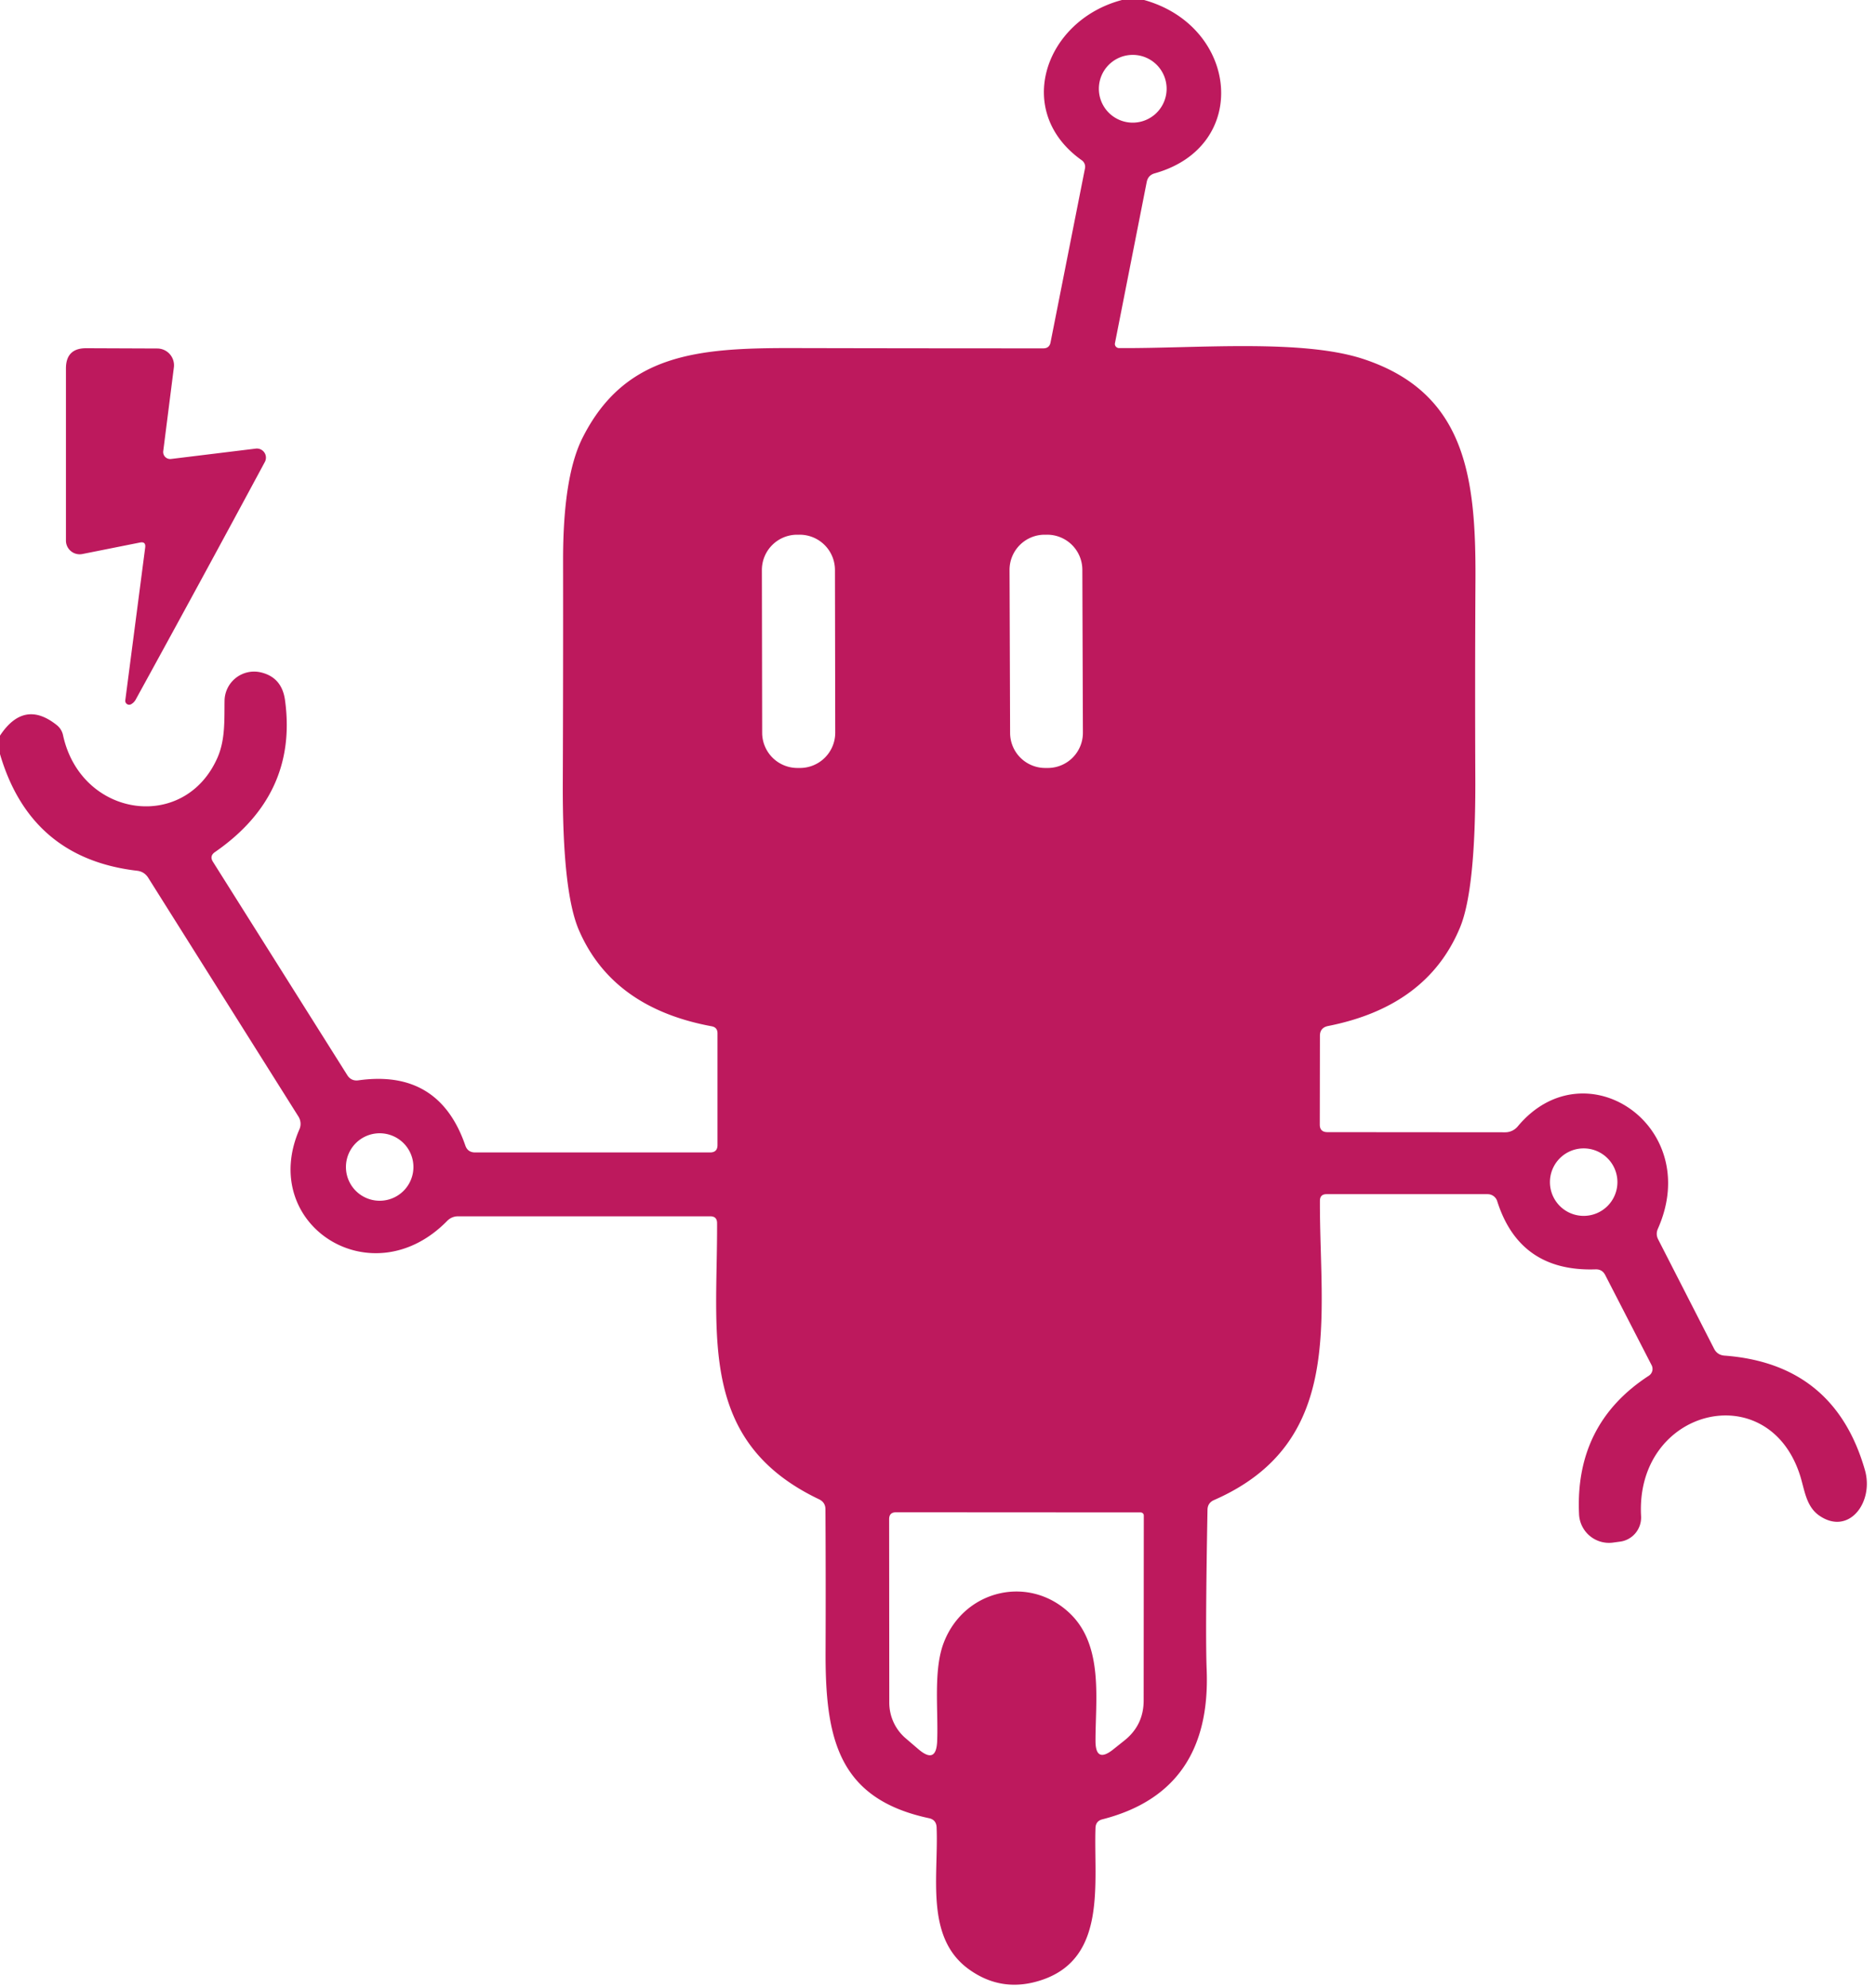 <?xml version="1.0" encoding="UTF-8" standalone="no"?>
<!DOCTYPE svg PUBLIC "-//W3C//DTD SVG 1.1//EN" "http://www.w3.org/Graphics/SVG/1.1/DTD/svg11.dtd">
<svg xmlns="http://www.w3.org/2000/svg" version="1.1" viewBox="0.00 0.00 134.00 142.00">
<path fill="#bd195d" d="
  M 80.14 0.00
  L 81.72 0.00
  C 88.46 1.88 89.36 10.45 82.48 12.38
  Q 82.01 12.51 81.91 12.99
  L 79.64 24.51
  A 0.30 0.29 5.6 0 0 79.93 24.86
  C 85.39 24.90 93.03 24.18 97.44 25.66
  C 104.71 28.09 105.43 34.10 105.39 41.47
  Q 105.35 48.53 105.38 55.60
  Q 105.41 63.56 104.28 66.26
  Q 101.94 71.88 94.86 73.28
  Q 94.28 73.40 94.28 73.98
  L 94.27 80.32
  Q 94.27 80.86 94.82 80.86
  L 107.52 80.87
  A 1.17 1.15 -69.8 0 0 108.41 80.45
  C 113.20 74.70 121.69 80.41 118.42 87.76
  Q 118.25 88.15 118.44 88.52
  L 122.43 96.32
  Q 122.66 96.78 123.18 96.82
  Q 131.04 97.41 133.21 105.00
  C 133.87 107.32 132.03 109.73 129.91 108.22
  C 129.00 107.56 128.90 106.41 128.58 105.39
  C 126.30 98.22 116.79 100.60 117.22 108.29
  A 1.74 1.73 85.1 0 1 115.69 110.11
  L 115.17 110.18
  A 2.14 2.14 0.0 0 1 112.79 108.16
  Q 112.48 101.70 117.77 98.26
  A 0.58 0.58 0.0 0 0 117.97 97.50
  L 114.66 91.07
  Q 114.44 90.64 113.96 90.66
  Q 108.54 90.84 106.94 85.78
  A 0.72 0.71 -9.0 0 0 106.26 85.29
  L 94.75 85.29
  Q 94.28 85.29 94.28 85.77
  C 94.25 94.12 96.10 103.03 86.71 107.14
  Q 86.26 107.34 86.25 107.83
  Q 86.09 116.69 86.19 119.24
  Q 86.54 127.95 78.74 129.94
  Q 78.27 130.06 78.25 130.55
  C 78.11 134.42 79.10 139.79 74.48 141.39
  Q 71.62 142.38 69.22 140.66
  C 66.05 138.39 67.05 133.99 66.90 130.50
  Q 66.87 129.97 66.36 129.86
  C 59.81 128.46 58.93 124.10 58.97 117.79
  Q 58.99 112.83 58.96 107.80
  Q 58.96 107.30 58.50 107.08
  C 49.86 102.96 51.25 95.42 51.22 87.36
  Q 51.22 86.87 50.73 86.87
  L 32.73 86.87
  Q 32.26 86.87 31.93 87.21
  C 26.53 92.71 18.42 87.45 21.39 80.65
  A 0.99 0.96 41.6 0 0 21.32 79.75
  L 10.58 62.68
  Q 10.30 62.25 9.79 62.19
  Q 2.18 61.30 0.00 53.86
  L 0.00 52.54
  Q 1.73 49.92 4.07 51.80
  A 1.27 1.22 14.6 0 1 4.50 52.50
  C 5.77 58.39 13.18 59.49 15.54 54.10
  C 16.10 52.81 16.02 51.40 16.04 50.05
  A 2.11 2.11 0.0 0 1 18.62 48.02
  Q 20.14 48.37 20.36 50.02
  Q 21.28 56.76 15.35 60.86
  Q 14.95 61.14 15.21 61.55
  L 24.80 76.78
  Q 25.08 77.23 25.60 77.16
  Q 31.36 76.35 33.24 81.82
  Q 33.41 82.31 33.94 82.31
  L 50.72 82.31
  Q 51.25 82.31 51.25 81.78
  L 51.25 73.80
  Q 51.25 73.38 50.84 73.30
  Q 43.75 71.99 41.35 66.43
  Q 40.17 63.70 40.20 55.93
  Q 40.23 47.95 40.22 39.97
  Q 40.22 34.03 41.61 31.27
  C 44.63 25.27 49.83 24.85 56.54 24.86
  Q 65.53 24.88 74.52 24.88
  Q 74.96 24.88 75.04 24.45
  L 77.50 12.02
  A 0.57 0.57 0.0 0 0 77.26 11.44
  C 72.36 7.96 74.63 1.45 80.14 0.00
  Z
  M 83.33 6.34
  A 2.42 2.42 0.0 0 0 80.91 3.92
  A 2.42 2.42 0.0 0 0 78.49 6.34
  A 2.42 2.42 0.0 0 0 80.91 8.76
  A 2.42 2.42 0.0 0 0 83.33 6.34
  Z
  M 59.64 40.706
  A 2.52 2.52 0.0 0 0 57.115 38.19
  L 56.935 38.19
  A 2.52 2.52 0.0 0 0 54.42 40.715
  L 54.44 52.334
  A 2.52 2.52 0.0 0 0 56.965 54.85
  L 57.145 54.85
  A 2.52 2.52 0.0 0 0 59.66 52.325
  L 59.64 40.706
  Z
  M 77.31 40.691
  A 2.51 2.51 0.0 0 0 74.791 38.19
  L 74.611 38.19
  A 2.51 2.51 0.0 0 0 72.11 40.709
  L 72.15 52.349
  A 2.51 2.51 0.0 0 0 74.669 54.85
  L 74.849 54.85
  A 2.51 2.51 0.0 0 0 77.35 52.331
  L 77.31 40.691
  Z
  M 29.53 83.35
  A 2.41 2.41 0.0 0 0 27.12 80.94
  A 2.41 2.41 0.0 0 0 24.71 83.35
  A 2.41 2.41 0.0 0 0 27.12 85.76
  A 2.41 2.41 0.0 0 0 29.53 83.35
  Z
  M 115.53 84.43
  A 2.41 2.41 0.0 0 0 113.12 82.02
  A 2.41 2.41 0.0 0 0 110.71 84.43
  A 2.41 2.41 0.0 0 0 113.12 86.84
  A 2.41 2.41 0.0 0 0 115.53 84.43
  Z
  M 76.47 115.28
  C 78.84 117.60 78.24 121.47 78.25 124.36
  Q 78.26 125.94 79.50 124.96
  L 80.29 124.33
  Q 81.69 123.23 81.69 121.45
  L 81.70 108.24
  A 0.23 0.22 0.0 0 0 81.47 108.02
  L 64.00 108.01
  Q 63.51 108.01 63.51 108.50
  L 63.52 121.60
  A 3.37 3.33 -70.1 0 0 64.70 124.16
  L 65.61 124.94
  Q 66.88 126.02 66.94 124.35
  C 67.03 122.13 66.65 119.28 67.42 117.30
  C 68.90 113.49 73.59 112.45 76.47 115.28
  Z"
/>
<path fill="#bd195d" d="
  M 9.99 38.75
  L 5.88 39.57
  A 0.98 0.98 0.0 0 1 4.71 38.61
  L 4.71 26.32
  Q 4.71 24.86 6.17 24.87
  L 11.24 24.89
  A 1.20 1.20 0.0 0 1 12.42 26.24
  L 11.66 32.22
  A 0.50 0.50 0.0 0 0 12.22 32.78
  L 18.27 32.04
  A 0.65 0.65 0.0 0 1 18.92 32.99
  Q 14.31 41.56 9.68 49.99
  Q 9.56 50.19 9.36 50.30
  A 0.28 0.28 0.0 0 1 8.95 50.01
  L 10.37 39.11
  Q 10.43 38.66 9.99 38.75
  Z"
/>
</svg>
